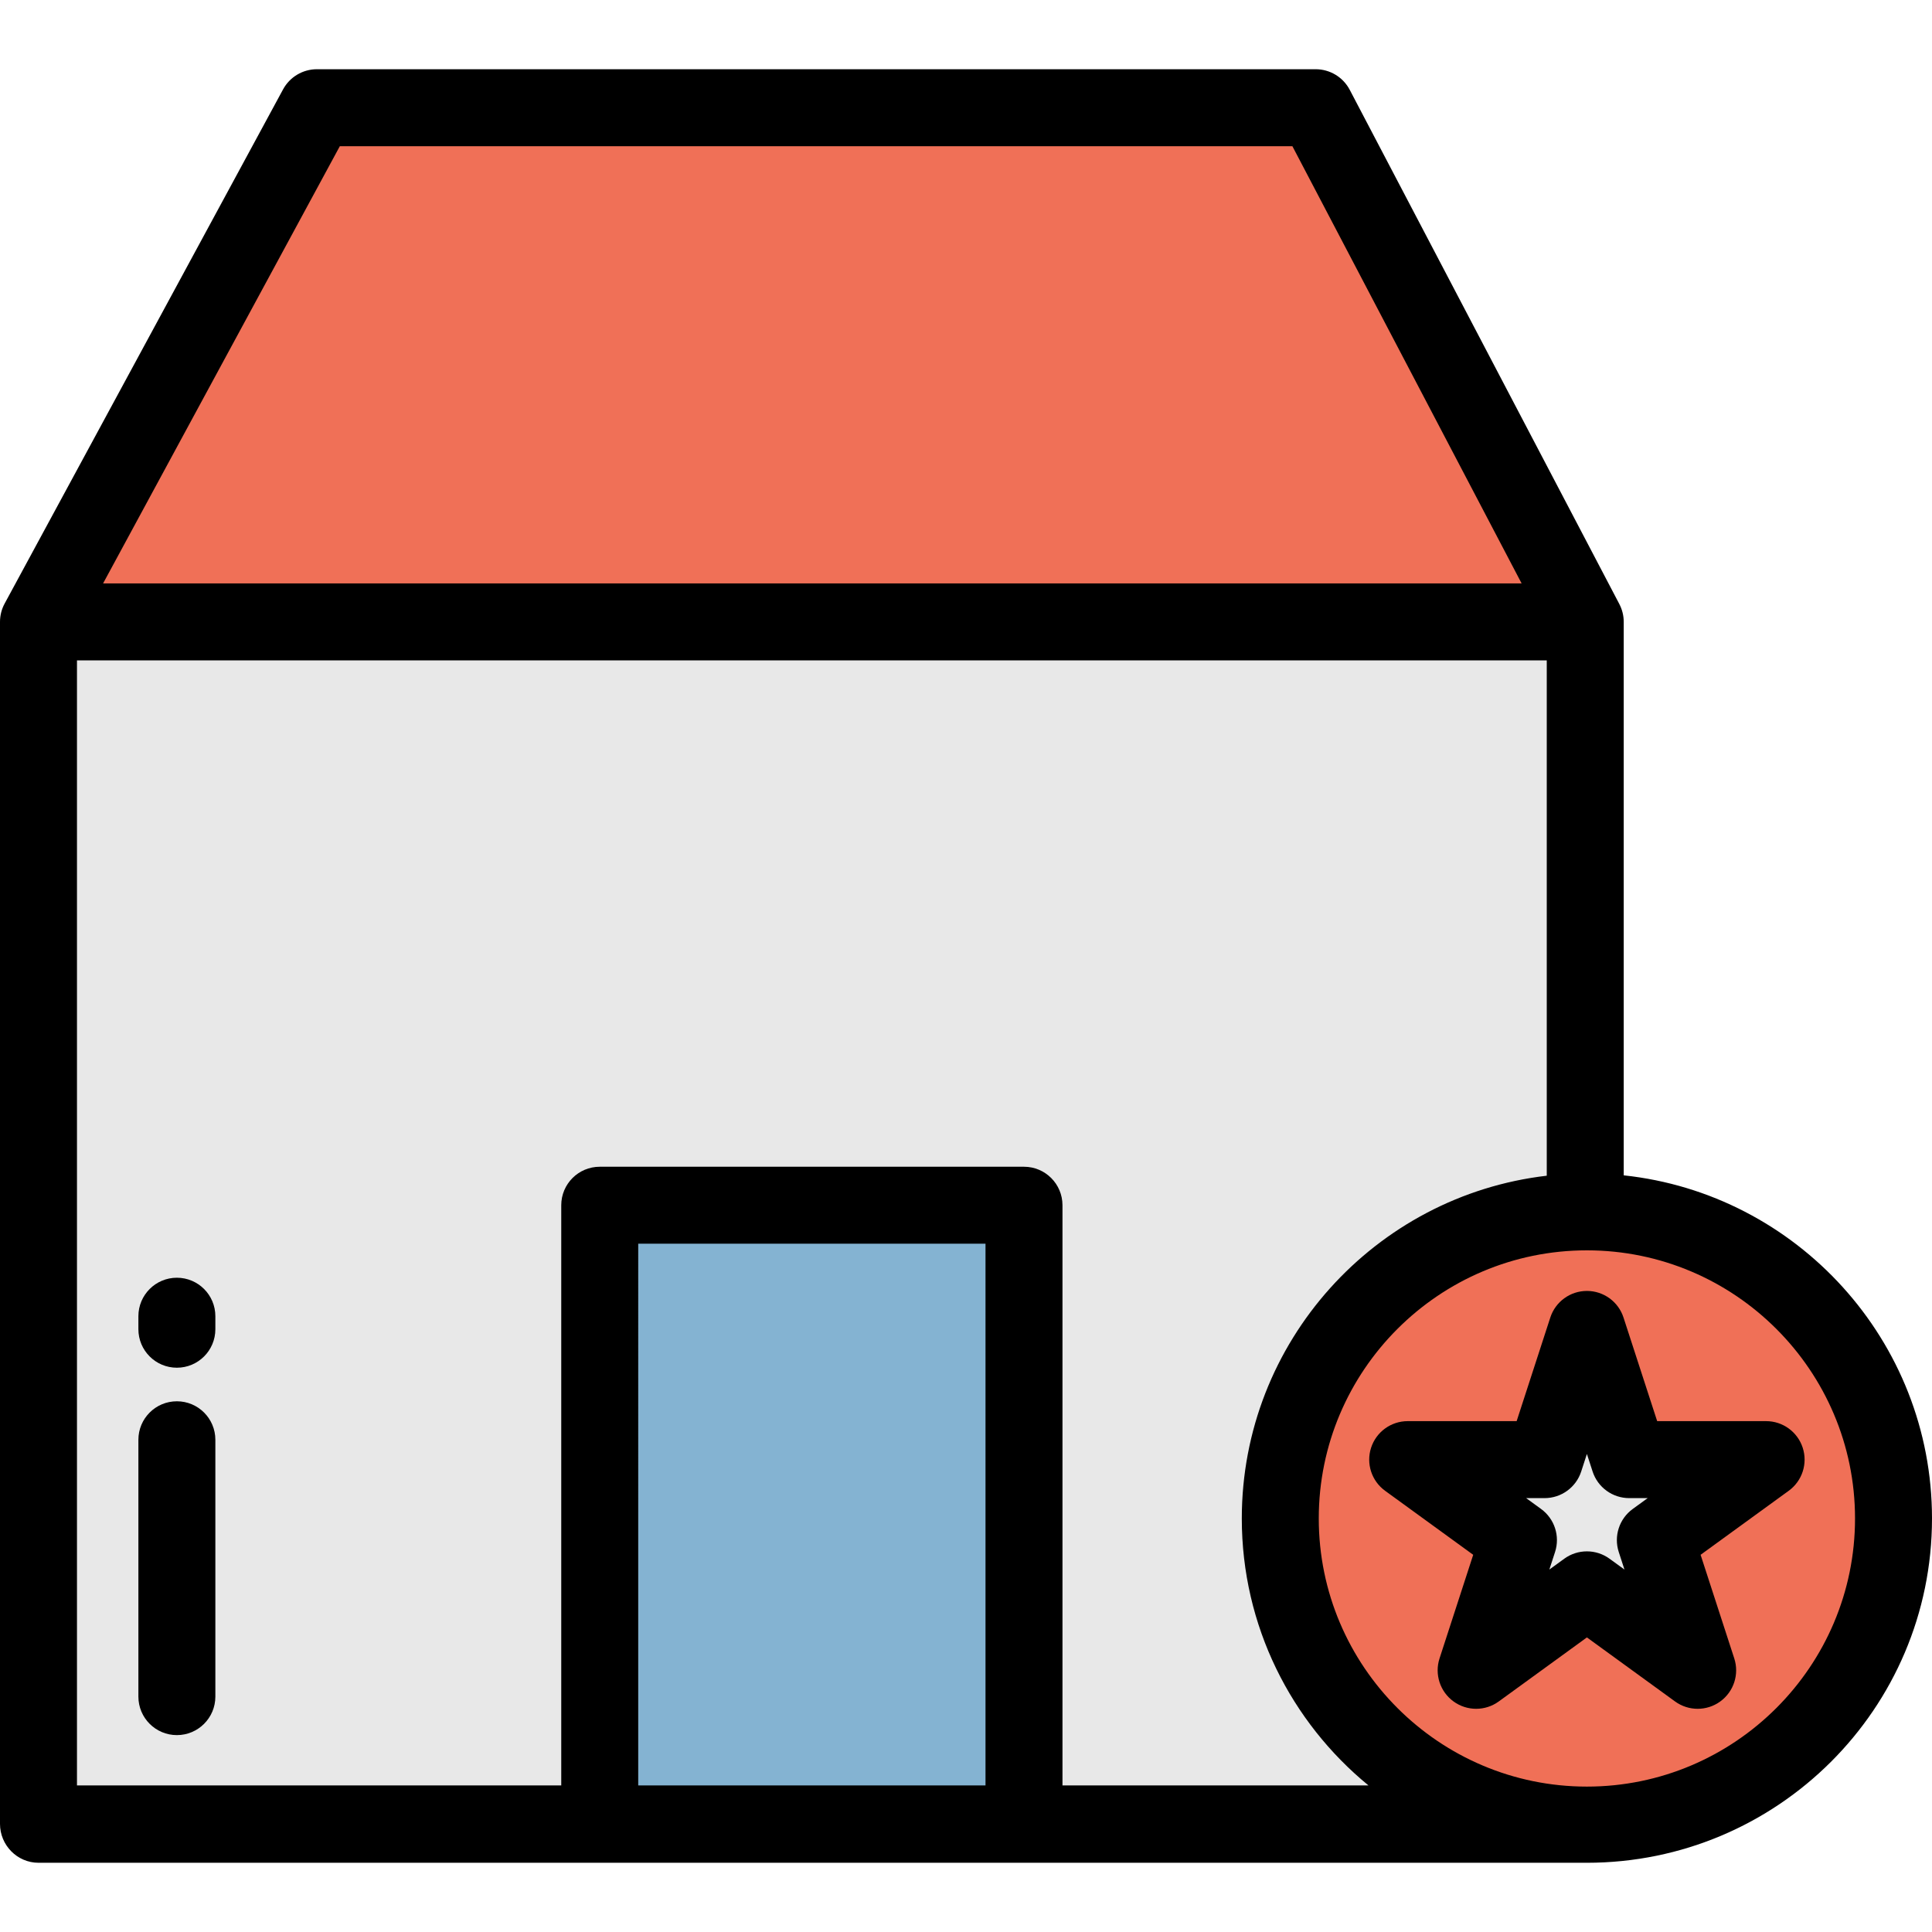 <?xml version="1.0" encoding="iso-8859-1"?>
<!-- Generator: Adobe Illustrator 19.0.0, SVG Export Plug-In . SVG Version: 6.00 Build 0)  -->
<svg version="1.1" id="Layer_1" xmlns="http://www.w3.org/2000/svg" xmlns:xlink="http://www.w3.org/1999/xlink" x="0px" y="0px"
	 viewBox="0 0 512 512" style="enable-background:new 0 0 512 512;" xml:space="preserve">
<rect x="10.199" y="164.809" style="fill:#E8E8E8;" width="409.906" height="318.552"/>
<polygon style="fill:#F07057;" points="348.665,28.546 83.982,28.546 10.199,164.805 420.105,164.805 "/>
<rect x="158.934" y="319.398" style="fill:#84B3D2;" width="112.436" height="163.962"/>
<circle style="fill:#F07057;" cx="420.544" cy="402.41" r="81.257"/>
<polygon style="fill:#E8E8E8;" points="420.545,352.312 431.757,386.818 468.038,386.818 438.686,408.144 449.897,442.65 
	420.545,421.324 391.193,442.65 402.404,408.144 373.051,386.818 409.334,386.818 "/>
<path d="M46.874,338.613c-5.632,0-10.199,4.567-10.199,10.199v3.447c0,5.632,4.567,10.199,10.199,10.199s10.199-4.567,10.199-10.199
	v-3.447C57.073,343.179,52.506,338.613,46.874,338.613z"/>
<path d="M46.874,371.355c-5.632,0-10.199,4.567-10.199,10.199v68.069c0,5.632,4.567,10.199,10.199,10.199
	s10.199-4.567,10.199-10.199v-68.069C57.073,375.922,52.506,371.355,46.874,371.355z"/>
<path d="M420.545,493.654c50.428,0,91.455-40.815,91.455-91.243c0-47.132-35.839-86.047-81.696-90.934V164.805
	c0-1.704-0.423-3.308-1.163-4.719c-0.003-0.006-0.001-0.01-0.004-0.016l-0.054-0.103c-0.006-0.011-0.012-0.022-0.018-0.034
	L357.697,23.809c-1.761-3.359-5.24-5.463-9.032-5.463H83.982c-3.744,0-7.186,2.051-8.969,5.342L1.245,159.919
	C0.452,161.371,0,163.035,0,164.805v318.556c0,5.632,4.567,10.293,10.199,10.293L420.545,493.654L420.545,493.654z M90.058,38.745
	h252.438l60.746,115.862H27.321L90.058,38.745z M261.169,473.161h-92.034V329.597h92.034V473.161z M281.567,473.161V319.398
	c0-5.632-4.567-10.199-10.199-10.199H158.936c-5.632,0-10.199,4.567-10.199,10.199v153.763H20.398V175.004h389.508v136.573
	c-45.434,5.288-80.816,44.003-80.816,90.833c0,28.483,13.091,53.965,33.571,70.751L281.567,473.161L281.567,473.161z
	 M420.545,473.467c-39.181,0-71.057-31.876-71.057-71.057s31.876-71.057,71.057-71.057s71.057,31.876,71.057,71.057
	S459.726,473.467,420.545,473.467z"/>
<path d="M477.739,383.665c-1.366-4.202-5.282-7.048-9.7-7.048h-28.871l-8.922-27.458c-1.366-4.203-5.282-7.048-9.7-7.048
	s-8.335,2.846-9.7,7.048l-8.921,27.458h-28.872c-4.418,0-8.335,2.846-9.7,7.048s0.131,8.806,3.705,11.403l23.357,16.971
	l-8.922,27.459c-1.366,4.202,0.131,8.806,3.705,11.403c1.788,1.298,3.891,1.948,5.995,1.948s4.208-0.65,5.995-1.948l23.357-16.97
	l23.357,16.97c3.576,2.598,8.414,2.598,11.99,0c3.575-2.597,5.071-7.201,3.705-11.403l-8.921-27.459l23.357-16.971
	C477.608,392.471,479.105,387.868,477.739,383.665z M432.691,399.893c-3.575,2.597-5.071,7.201-3.705,11.403l1.512,4.653
	l-3.958-2.875c-1.787-1.298-3.891-1.948-5.995-1.948c-2.104,0-4.208,0.65-5.995,1.948l-3.957,2.874l1.512-4.652
	c1.366-4.202-0.131-8.806-3.705-11.403l-3.958-2.876h4.893c4.418,0,8.335-2.846,9.7-7.048l1.51-4.653l1.512,4.653
	c1.366,4.203,5.282,7.048,9.7,7.048h4.893L432.691,399.893z"/>
<g>
</g>
<g>
</g>
<g>
</g>
<g>
</g>
<g>
</g>
<g>
</g>
<g>
</g>
<g>
</g>
<g>
</g>
<g>
</g>
<g>
</g>
<g>
</g>
<g>
</g>
<g>
</g>
<g>
</g>
</svg>

